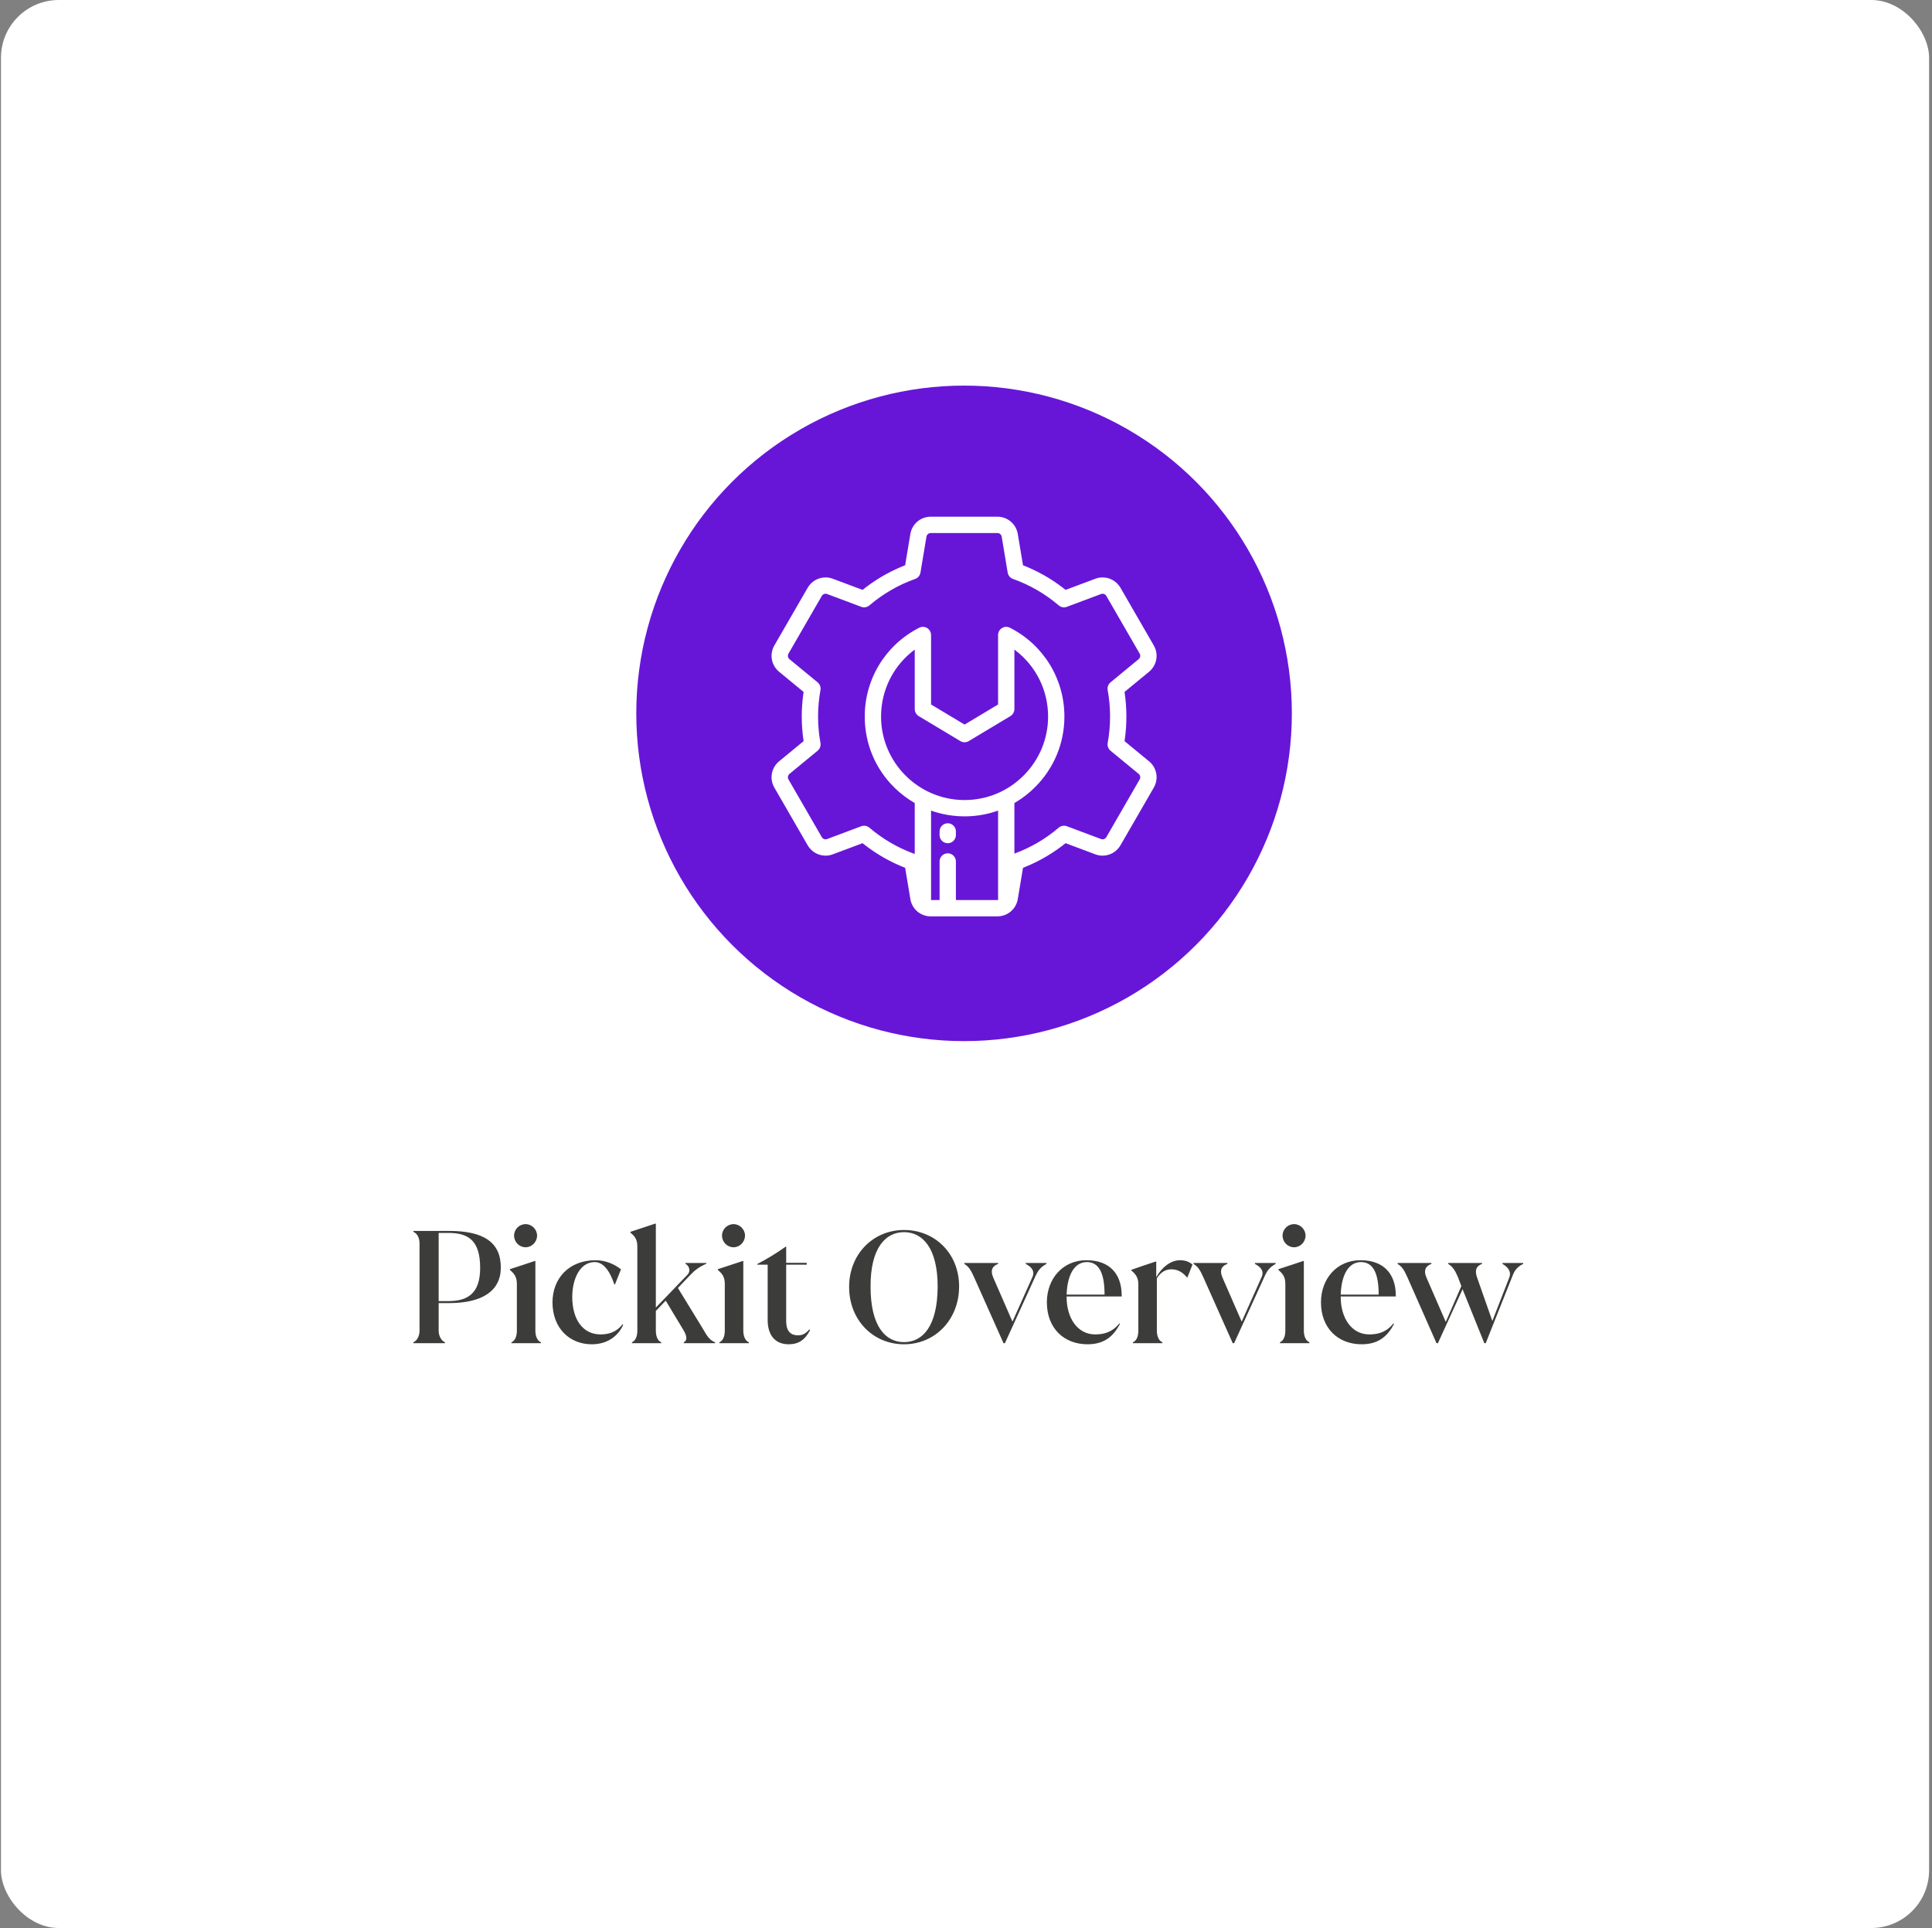 <?xml version="1.0" encoding="UTF-8"?>
<svg width="501px" height="500px" viewBox="0 0 501 500" version="1.1" xmlns="http://www.w3.org/2000/svg" xmlns:xlink="http://www.w3.org/1999/xlink">
    <rect x="0" y="0" width="501" height="500" fill="#808080" stroke="none"/>
    <title>overview</title>
    <g id="Page-1" stroke="none" stroke-width="1" fill="none" fill-rule="evenodd">
        <g id="overview" transform="translate(0.25, 0)">
            <rect id="Rectangle" fill="#FFFFFF" x="0" y="0" width="500" height="500" rx="15"></rect>
            <circle id="Oval" fill="#6716D8" cx="249.75" cy="185" r="85"></circle>
            <path d="M258.395,134 C260.946,134 263.112,135.771 263.634,138.245 L263.678,138.479 L265.031,146.593 C268.784,148.054 272.287,150.038 275.478,152.508 L276.073,152.977 L283.787,150.088 C284.39,149.861 285.025,149.745 285.67,149.745 C287.499,149.745 289.206,150.689 290.183,152.223 L290.307,152.427 L298.95,167.397 C300.224,169.601 299.777,172.36 297.901,174.05 L297.715,174.211 L291.36,179.445 C291.68,181.55 291.842,183.689 291.842,185.822 C291.842,187.688 291.718,189.559 291.473,191.408 L291.36,192.199 L297.715,197.433 C299.682,199.053 300.231,201.793 299.068,204.032 L298.95,204.247 L290.305,219.219 C289.351,220.873 287.575,221.9 285.67,221.9 C285.115,221.9 284.569,221.814 284.042,221.645 L283.78,221.553 L276.073,218.666 C272.921,221.198 269.454,223.244 265.731,224.771 L265.03,225.051 L263.677,233.166 C263.259,235.682 261.158,237.529 258.633,237.639 L258.395,237.644 L241.106,237.644 C238.553,237.644 236.386,235.872 235.866,233.397 L235.822,233.163 L234.469,225.051 C230.716,223.59 227.213,221.606 224.021,219.135 L223.426,218.666 L215.712,221.556 C215.117,221.783 214.48,221.901 213.831,221.901 C212.005,221.901 210.297,220.957 209.318,219.422 L209.195,219.219 L200.55,204.247 C199.276,202.043 199.723,199.284 201.599,197.593 L201.785,197.433 L208.14,192.199 C207.82,190.094 207.658,187.954 207.658,185.822 C207.658,183.956 207.782,182.085 208.027,180.236 L208.14,179.445 L201.785,174.211 C199.818,172.591 199.269,169.85 200.433,167.611 L200.551,167.396 L209.195,152.425 C210.149,150.771 211.925,149.744 213.831,149.744 C214.386,149.744 214.932,149.83 215.459,150 L215.721,150.091 L223.427,152.978 C226.579,150.446 230.047,148.4 233.769,146.873 L234.47,146.593 L235.823,138.478 C236.24,135.963 238.342,134.115 240.867,134.005 L241.105,134 L258.395,134 Z M241.189,210.215 L241.189,233.413 L243.4,233.413 L243.4,223.408 C243.4,222.24 244.347,221.293 245.515,221.293 C246.633,221.293 247.548,222.159 247.625,223.257 L247.631,223.408 L247.631,233.413 L258.395,233.413 L258.483,233.409 L258.483,233.409 L258.571,233.398 L258.57,210.217 C256,211.133 253.277,211.639 250.481,211.703 L249.866,211.71 C247.069,211.708 244.334,211.262 241.742,210.405 L241.189,210.215 Z M258.395,138.231 L241.106,138.231 C240.596,138.231 240.159,138.568 240.023,139.049 L239.996,139.172 L238.441,148.495 C238.315,149.253 237.788,149.883 237.064,150.14 C232.72,151.685 228.73,153.992 225.204,156.998 C224.664,157.458 223.933,157.614 223.257,157.424 L223.09,157.369 L214.229,154.05 C213.732,153.861 213.213,154.042 212.926,154.437 L212.859,154.539 L204.214,169.512 C203.959,169.954 204.032,170.501 204.382,170.86 L204.474,170.946 L211.772,176.956 C212.365,177.444 212.646,178.214 212.508,178.969 C212.097,181.219 211.888,183.525 211.888,185.822 C211.888,188.119 212.097,190.424 212.508,192.675 C212.636,193.372 212.405,194.082 211.903,194.571 L211.772,194.688 L204.474,200.699 C204.08,201.024 203.956,201.562 204.157,202.019 L204.214,202.131 L212.859,217.105 C213.06,217.454 213.433,217.671 213.831,217.671 C213.919,217.671 214.006,217.66 214.091,217.639 L214.217,217.599 L223.089,214.276 C223.33,214.185 223.581,214.141 223.831,214.141 C224.326,214.141 224.814,214.315 225.203,214.647 C228.526,217.478 232.261,219.69 236.316,221.228 L236.959,221.465 L236.959,208.26 C235.08,207.176 233.325,205.85 231.734,204.295 C226.741,199.415 223.991,192.854 223.992,185.821 C223.992,176.056 229.403,167.232 238.114,162.795 C238.769,162.461 239.552,162.491 240.179,162.876 C240.758,163.231 241.129,163.84 241.182,164.511 L241.189,164.679 L241.189,182.698 L249.88,187.912 L258.57,182.698 L258.57,164.679 C258.57,163.944 258.953,163.261 259.58,162.876 C260.208,162.491 260.99,162.461 261.646,162.795 C270.356,167.233 275.767,176.056 275.767,185.822 C275.767,192.727 273.071,199.225 268.177,204.12 C266.696,205.601 265.068,206.879 263.326,207.943 L262.8,208.256 L262.8,221.369 C267.004,219.826 270.87,217.567 274.296,214.646 C274.836,214.186 275.567,214.029 276.243,214.22 L276.411,214.275 L285.271,217.594 C285.766,217.782 286.286,217.602 286.574,217.207 L286.641,217.104 L295.286,202.132 C295.542,201.69 295.468,201.142 295.119,200.784 L295.026,200.698 L287.728,194.688 C287.136,194.2 286.854,193.43 286.992,192.675 C287.404,190.424 287.612,188.119 287.612,185.822 C287.612,183.525 287.403,181.219 286.993,178.969 C286.865,178.272 287.095,177.562 287.597,177.073 L287.728,176.956 L295.026,170.945 C295.421,170.62 295.545,170.082 295.344,169.625 L295.287,169.513 L286.642,154.54 C286.441,154.191 286.07,153.975 285.671,153.975 C285.581,153.975 285.493,153.986 285.405,154.008 L285.276,154.048 L276.411,157.369 C275.691,157.638 274.882,157.496 274.297,156.998 C270.771,153.992 266.781,151.685 262.437,150.14 C261.765,149.902 261.262,149.342 261.093,148.656 L261.06,148.496 L259.505,139.173 C259.421,138.668 259.017,138.292 258.521,138.237 L258.395,138.231 Z M245.516,213.503 C246.633,213.503 247.548,214.369 247.625,215.467 L247.631,215.618 L247.631,216.565 C247.631,217.733 246.684,218.68 245.516,218.68 C244.398,218.68 243.483,217.814 243.406,216.716 L243.4,216.565 L243.4,215.618 C243.4,214.45 244.347,213.503 245.516,213.503 Z M262.801,168.464 L262.801,183.895 C262.801,184.581 262.469,185.22 261.916,185.615 L261.774,185.709 L250.968,192.192 C250.35,192.563 249.589,192.591 248.949,192.278 L248.791,192.192 L237.986,185.709 C237.398,185.356 237.02,184.742 236.966,184.066 L236.959,183.895 L236.959,168.464 C231.497,172.499 228.222,178.875 228.222,185.821 C228.222,197.638 237.739,207.279 249.511,207.476 L249.88,207.479 C255.655,207.479 261.09,205.224 265.186,201.128 C269.281,197.033 271.537,191.597 271.537,185.822 C271.537,179.017 268.395,172.759 263.132,168.714 L262.801,168.464 Z" id="Shape" fill="#FFFFFF" fill-rule="nonzero"></path>
            <path d="M115.141,348.34 L115.141,348.1 C114.141,347.7 113.501,346.38 113.501,345.1 L113.501,337.94 L116.181,337.94 C124.821,337.94 129.621,334.78 129.621,328.7 C129.621,321.98 124.901,319.22 116.181,319.22 L106.941,319.22 L106.941,319.46 C107.941,319.86 108.541,321.02 108.541,322.46 L108.541,345.1 C108.541,346.38 107.941,347.7 106.941,348.1 L106.941,348.34 L115.141,348.34 Z M116.021,337.42 L113.501,337.42 L113.501,319.74 L116.021,319.74 C121.221,319.74 124.261,321.7 124.261,328.82 C124.261,335.38 121.101,337.42 116.021,337.42 Z M136.061,323.46 C137.661,323.46 139.021,322.1 139.021,320.42 C139.021,318.82 137.661,317.46 136.061,317.46 C134.381,317.46 133.061,318.82 133.061,320.42 C133.061,322.1 134.381,323.46 136.061,323.46 Z M140.021,348.34 L140.021,348.1 C139.021,347.7 138.581,346.38 138.581,345.1 L138.581,327.02 L138.421,327.02 C136.581,327.66 133.421,328.66 131.981,329.14 L131.981,329.34 C133.101,330.3 133.781,331.14 133.781,332.94 L133.781,345.1 C133.781,346.38 133.381,347.7 132.381,348.1 L132.381,348.34 L140.021,348.34 Z M153.221,348.62 C157.541,348.62 160.221,346.18 161.341,343.58 L161.181,343.42 C159.661,345.46 157.581,346.06 155.501,346.06 C150.781,346.06 148.181,342.06 148.141,336.42 C148.141,331.58 150.181,327.3 153.981,327.3 C157.221,327.3 158.701,332.14 159.061,333.1 L159.221,333.1 L160.781,329.18 C159.221,327.94 156.901,326.82 154.181,326.82 C147.221,326.82 143.021,331.62 143.021,337.74 C143.021,344.42 147.421,348.62 153.221,348.62 Z M171.221,348.34 L171.221,348.1 C170.221,347.7 169.821,346.38 169.821,345.1 L169.821,339.98 L172.381,337.3 L176.981,344.94 C177.821,346.34 178.101,347.58 177.061,348.1 L177.061,348.34 L185.181,348.34 L185.181,348.1 C183.341,347.42 182.621,345.5 181.741,344.14 L175.541,334.02 L178.781,330.62 C179.941,329.38 181.101,328.54 182.941,327.7 L182.941,327.54 L177.461,327.54 L177.461,327.7 C178.581,328.34 178.861,329.7 178.061,330.54 L169.821,339.1 L169.821,317.34 L169.621,317.34 C167.781,317.94 164.621,318.98 163.221,319.46 L163.221,319.66 C164.341,320.58 165.021,321.42 165.021,323.22 L165.021,345.1 C165.021,346.38 164.621,347.7 163.621,348.1 L163.621,348.34 L171.221,348.34 Z M189.981,323.46 C191.581,323.46 192.941,322.1 192.941,320.42 C192.941,318.82 191.581,317.46 189.981,317.46 C188.301,317.46 186.981,318.82 186.981,320.42 C186.981,322.1 188.301,323.46 189.981,323.46 Z M193.941,348.34 L193.941,348.1 C192.941,347.7 192.501,346.38 192.501,345.1 L192.501,327.02 L192.341,327.02 C190.501,327.66 187.341,328.66 185.901,329.14 L185.901,329.34 C187.021,330.3 187.701,331.14 187.701,332.94 L187.701,345.1 C187.701,346.38 187.301,347.7 186.301,348.1 L186.301,348.34 L193.941,348.34 Z M204.261,348.62 C206.821,348.62 208.501,347.5 209.821,344.94 L209.621,344.78 C208.861,345.62 208.061,346.3 206.701,346.3 C204.901,346.3 203.621,345.38 203.621,342.54 L203.621,327.98 L208.941,327.98 L208.941,327.5 L203.621,327.5 L203.621,323.3 L203.501,323.3 C201.141,324.98 198.701,326.46 196.101,327.82 L196.101,327.98 L198.821,327.98 L198.821,342.34 C198.821,346.18 200.701,348.62 204.261,348.62 Z M234.181,348.62 C242.261,348.62 248.461,342.22 248.461,333.62 C248.461,325.14 242.261,318.98 234.181,318.98 C226.141,318.98 219.941,325.26 219.941,333.74 C219.941,342.34 226.141,348.62 234.181,348.62 Z M234.181,348.06 C229.341,348.06 225.501,343.94 225.501,333.66 C225.461,323.7 229.341,319.54 234.181,319.54 C239.021,319.54 242.901,323.7 242.901,333.66 C242.861,343.94 239.021,348.06 234.181,348.06 Z M260.341,348.34 L268.341,330.78 C268.861,329.7 269.461,328.66 271.101,327.78 L271.101,327.54 L265.741,327.54 L265.741,327.78 C267.341,328.62 268.181,329.7 267.421,331.3 L262.301,342.74 L257.341,331.38 C256.421,329.3 257.221,328.26 258.581,327.78 L258.581,327.54 L249.821,327.54 L249.821,327.78 C251.141,328.58 251.621,329.66 252.381,331.3 L259.981,348.34 L260.341,348.34 Z M281.781,348.62 C286.381,348.62 288.621,346.26 290.141,343.38 L290.021,343.18 C288.221,345.46 286.101,346.06 283.741,346.06 C279.141,346.06 276.341,341.78 276.341,336.38 L276.341,336.22 L290.621,336.22 L290.621,335.74 C290.541,330.58 287.701,326.82 281.461,326.82 C275.341,326.82 271.221,331.62 271.221,337.74 C271.221,344.42 275.621,348.62 281.781,348.62 Z M286.181,335.74 L276.341,335.74 C276.501,330.7 278.341,327.3 281.581,327.3 C284.741,327.3 286.181,330.18 286.181,335.74 Z M301.181,348.34 L301.181,348.1 C300.181,347.7 299.741,346.38 299.741,345.1 L299.741,331.54 C300.181,330.82 301.261,329.18 303.501,329.18 C304.981,329.18 306.261,329.74 307.581,331.3 L307.661,331.3 L308.981,327.94 C308.221,327.3 307.221,326.82 305.741,326.82 C303.261,326.82 300.981,328.74 299.581,331.22 L299.581,327.18 L299.381,327.18 C297.541,327.78 294.701,328.74 293.141,329.3 L293.141,329.5 C294.261,330.42 294.941,331.38 294.941,332.98 L294.941,345.1 C294.941,346.42 294.541,347.7 293.541,348.1 L293.541,348.34 L301.181,348.34 Z M319.781,348.34 L327.781,330.78 C328.301,329.7 328.901,328.66 330.541,327.78 L330.541,327.54 L325.181,327.54 L325.181,327.78 C326.781,328.62 327.621,329.7 326.861,331.3 L321.741,342.74 L316.781,331.38 C315.861,329.3 316.661,328.26 318.021,327.78 L318.021,327.54 L309.261,327.54 L309.261,327.78 C310.581,328.58 311.061,329.66 311.821,331.3 L319.421,348.34 L319.781,348.34 Z M335.341,323.46 C336.941,323.46 338.301,322.1 338.301,320.42 C338.301,318.82 336.941,317.46 335.341,317.46 C333.661,317.46 332.341,318.82 332.341,320.42 C332.341,322.1 333.661,323.46 335.341,323.46 Z M339.301,348.34 L339.301,348.1 C338.301,347.7 337.861,346.38 337.861,345.1 L337.861,327.02 L337.701,327.02 C335.861,327.66 332.701,328.66 331.261,329.14 L331.261,329.34 C332.381,330.3 333.061,331.14 333.061,332.94 L333.061,345.1 C333.061,346.38 332.661,347.7 331.661,348.1 L331.661,348.34 L339.301,348.34 Z M352.861,348.62 C357.461,348.62 359.701,346.26 361.221,343.38 L361.101,343.18 C359.301,345.46 357.181,346.06 354.821,346.06 C350.221,346.06 347.421,341.78 347.421,336.38 L347.421,336.22 L361.701,336.22 L361.701,335.74 C361.621,330.58 358.781,326.82 352.541,326.82 C346.421,326.82 342.301,331.62 342.301,337.74 C342.301,344.42 346.701,348.62 352.861,348.62 Z M357.261,335.74 L347.421,335.74 C347.581,330.7 349.421,327.3 352.661,327.3 C355.821,327.3 357.261,330.18 357.261,335.74 Z M372.621,348.34 L379.021,334.34 L384.661,348.34 L385.021,348.34 L391.981,330.86 C392.381,329.82 392.941,328.62 394.741,327.78 L394.741,327.54 L389.381,327.54 L389.381,327.78 C390.861,328.62 391.741,329.86 391.101,331.38 L386.741,342.58 L382.821,331.42 C382.021,329.3 382.701,328.26 384.061,327.78 L384.061,327.54 L375.301,327.54 L375.301,327.78 C376.581,328.58 377.141,329.62 377.861,331.3 L378.701,333.54 L374.661,342.82 L369.701,331.42 C368.741,329.3 369.581,328.26 370.941,327.78 L370.941,327.54 L362.181,327.54 L362.181,327.78 C363.501,328.58 363.981,329.66 364.741,331.3 L372.261,348.34 L372.621,348.34 Z" id="PickitOverview" fill="#3C3C3B" fill-rule="nonzero"></path>
        </g>
    </g>
</svg>